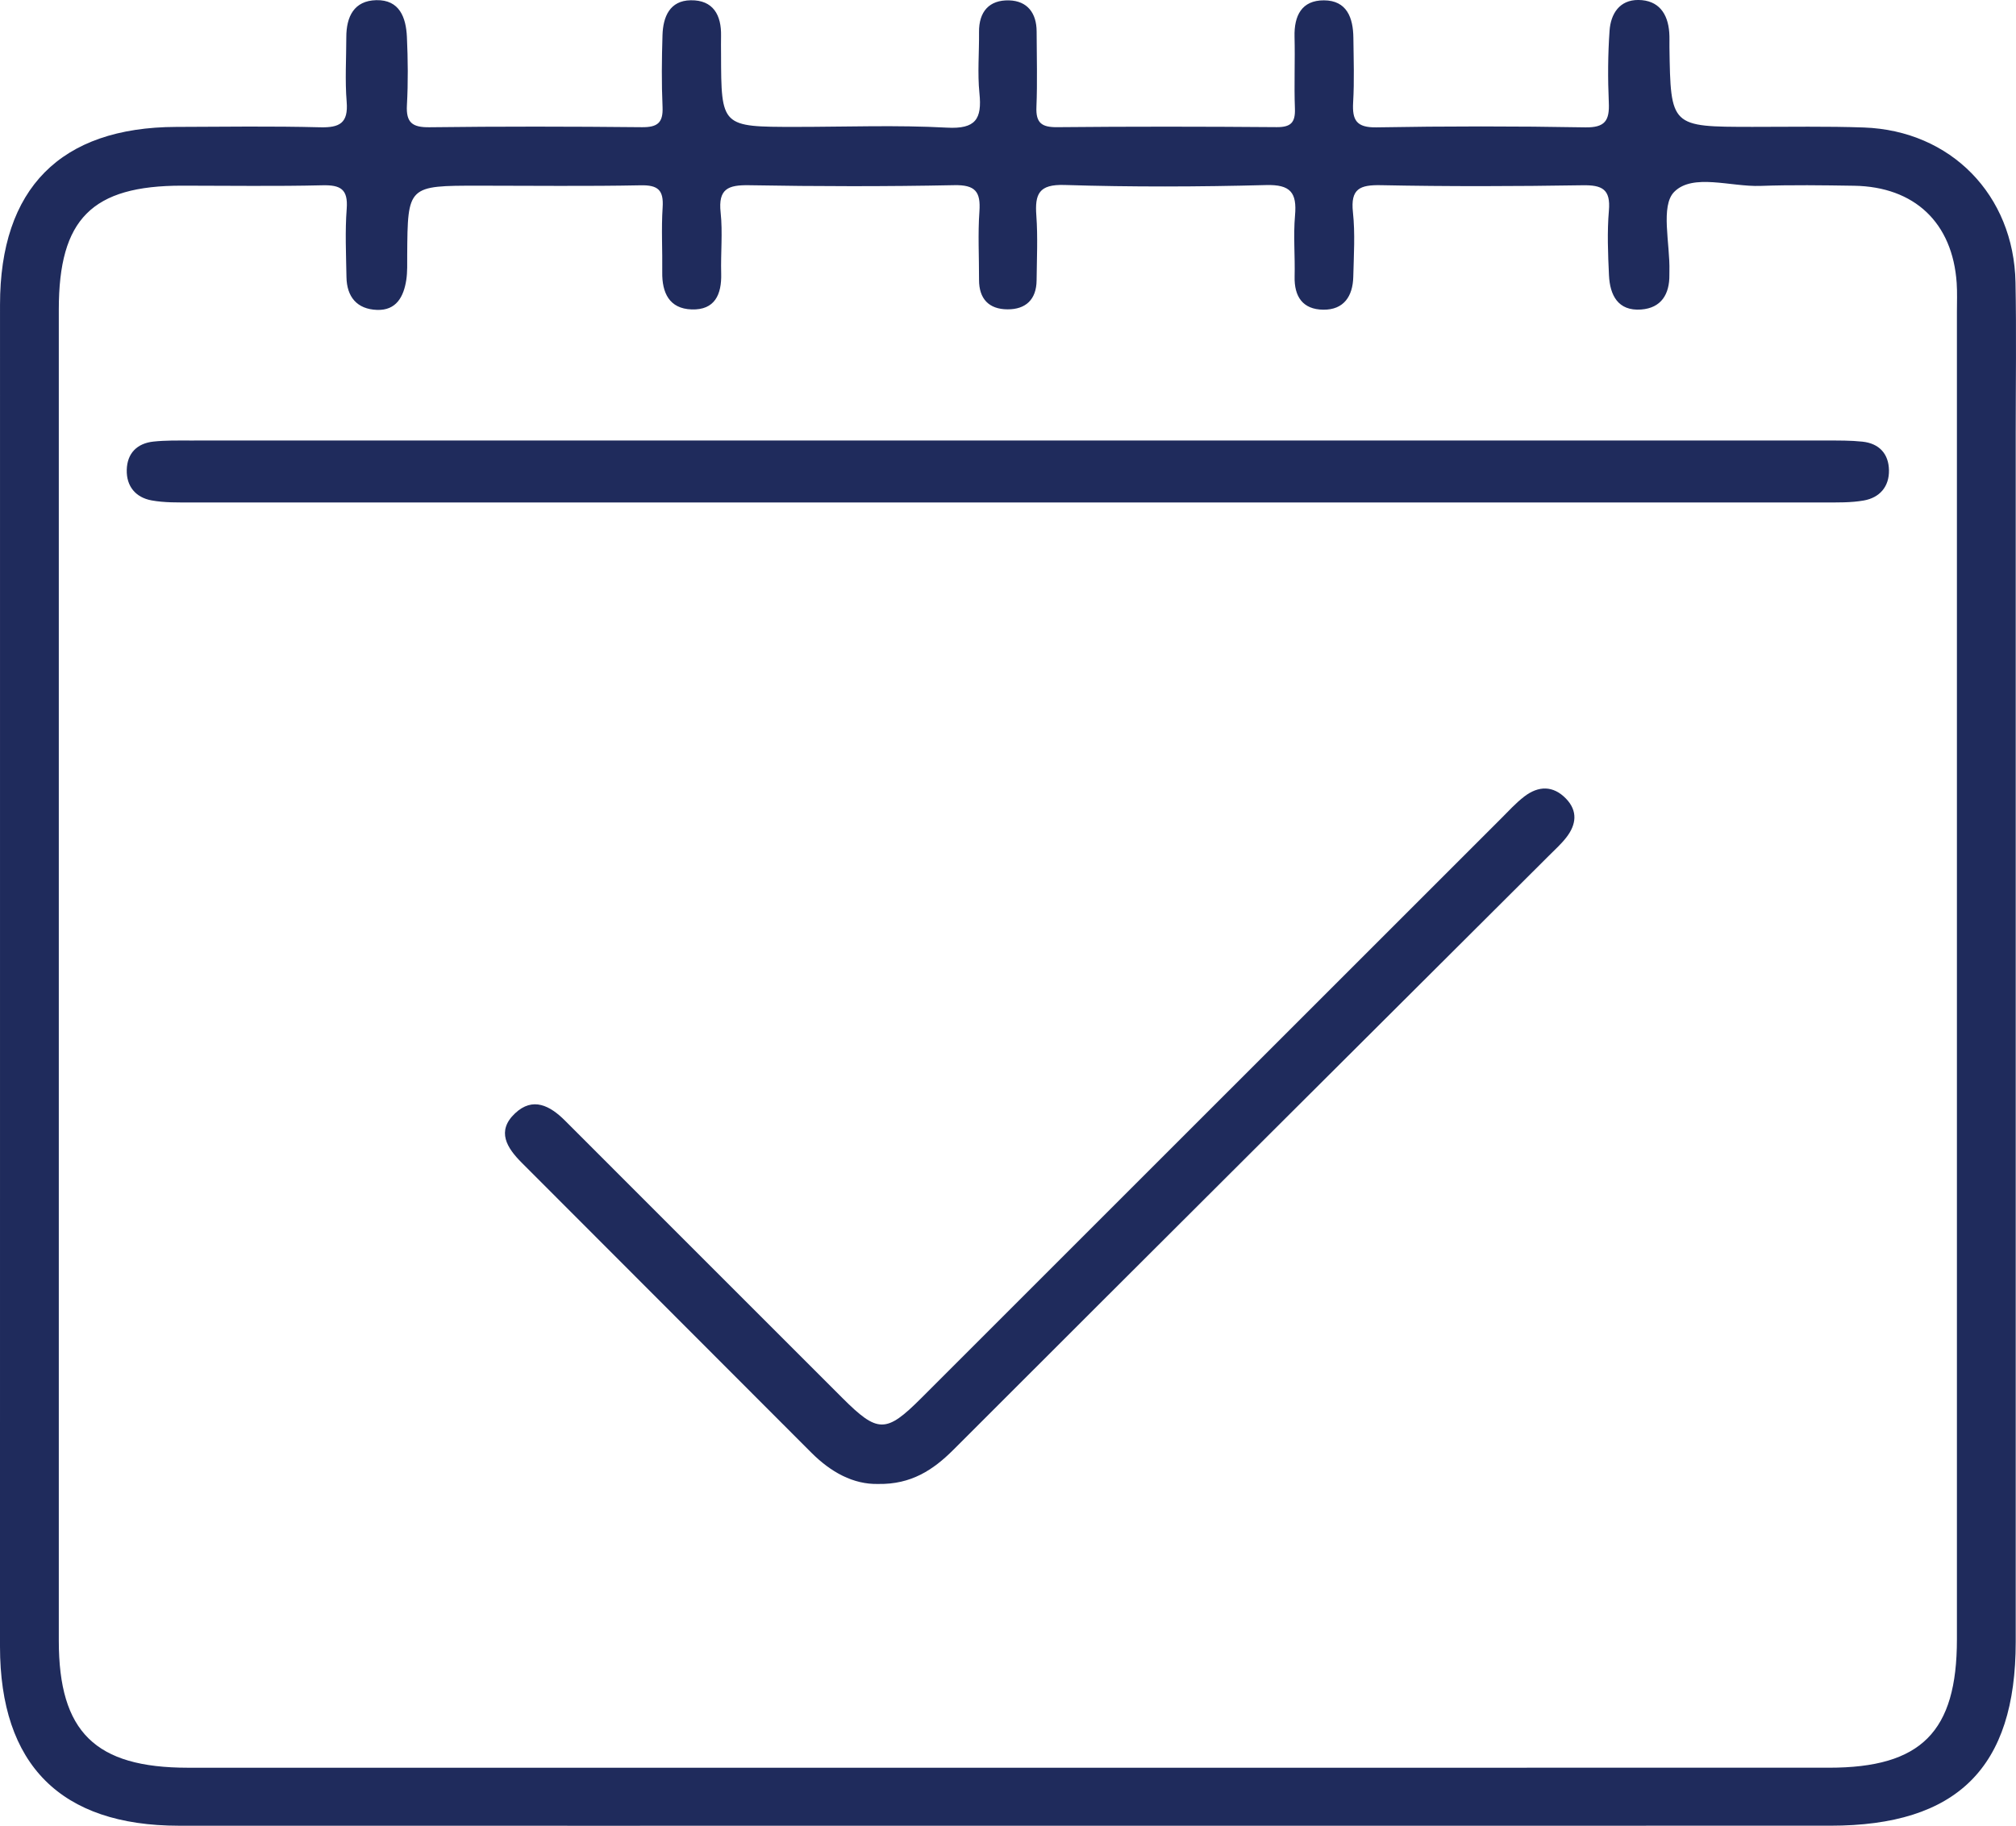 <?xml version="1.0" encoding="utf-8"?>
<!-- Generator: Adobe Illustrator 16.0.0, SVG Export Plug-In . SVG Version: 6.00 Build 0)  -->
<!DOCTYPE svg PUBLIC "-//W3C//DTD SVG 1.1//EN" "http://www.w3.org/Graphics/SVG/1.1/DTD/svg11.dtd">
<svg version="1.1" id="Calque_1" xmlns="http://www.w3.org/2000/svg" xmlns:xlink="http://www.w3.org/1999/xlink" x="0px" y="0px"
	 width="112.388px" height="101.811px" viewBox="0 0 112.388 101.811" enable-background="new 0 0 112.388 101.811"
	 xml:space="preserve">
<g>
	<path fill-rule="evenodd" clip-rule="evenodd" fill="#1F2B5C" d="M-128.578-182.873c-36.654-0.019-66.257-29.65-66.255-66.319
		c0.001-36.758,29.663-66.346,66.471-66.306c36.632,0.04,66.186,29.711,66.155,66.418
		C-62.238-212.438-91.896-182.854-128.578-182.873z M-130.413-306.982c-1.004-0.197-1.988-0.106-2.958,0.199
		c-0.122-0.089-0.237-0.082-0.346,0.022c-8.307,0.351-15.875,3.14-23.13,6.982c-0.383,0.203-0.872,0.343-0.466,0.823
		c0.309,0.365,0.66,0.01,1.042-0.187c2.97-1.521,5.948-2.943,9.401-3.194c0.985-0.072,2.14,0.611,2.744,0.078
		c1.537-1.356,1.604-0.177,1.75,1.019c0.903-1.061,1.889-2.585,2.754-2.154c1.137,0.566,1.194-0.246,1.794-0.447
		c1.569-0.525,2.455-2.592,4.486-1.979c1.413,1.072,2.487,3.357,4.776,1.274c0.25-0.228,0.8-0.19,1.207-0.169
		c2.561,0.129,5.443-1.297,7.471,1.539c0.138,0.192,0.676,0.06,0.997,0.167c1.044,0.35,2.414,0.662,0.474,1.799
		c-0.498,0.292-0.275,0.666-0.25,1.071c0.234,3.637-0.299,4.707-3.591,5.638c-3.849,1.088-7.616,2.143-10.305,5.425
		c-0.502,0.613-1.326,0.774-2.239,0.208c-2.451-1.519-2.62-5.131-0.235-6.879c0.776-0.568,1.207-3.186,0.531-3.338
		c-0.927-0.209-1.534-0.508-2.297-1.223c-0.941-0.882-2.217,0.542-3.299,1.027c-0.906,0.406-0.133,1.019,0.123,1.525
		c1.318,2.604,0.835,3.854-1.888,5.161c-1.846,0.885-3.518,1.91-3.142,4.439c0.145,0.977-0.346,2.588,0.111,2.881
		c1.772,1.135,0.652,2.259,0.284,3.363c-0.126,0.379-0.022,0.627,0.008,0.949c0.208,2.195-1.188,3.419-3.217,2.637
		c-1.249-0.481-2.408-1.683-2.84,0.72c-0.024,0.137-0.315,0.254-0.503,0.328c-1.47,0.586-2.941,1.167-4.419,1.73
		c-0.372,0.142-0.794,0.476-1.168,0.15c-1.583-1.378-2.44-0.273-3.249,0.929c-0.315,0.469-0.585,1.058-1.199,1.026
		c-1.931-0.102-2.944,1.242-4.095,2.423c-2.008,2.063-3.786,4.315-6.409,5.788c-1.865,1.047-2.199,4.316-1.181,6.453
		c0.235,0.492,0.333,1.098,0.059,1.613c-0.219,0.414-0.772,0.536-1.092,0.31c-1.224-0.864-3.447-1-2.646-3.45
		c0.123-0.377,0.037-0.826,0.029-1.241c-0.024-1.311-0.621-1.742-1.624-0.806c-0.593,0.554-0.997,0.686-1.541,0.125
		c-0.993-1.023-1.649-0.609-2.245,0.439c-0.375,0.659-0.921,1.229-1.242,1.91c-0.943,2-1.658,4.068-1.283,6.341
		c0.068,0.411,0.181,0.88,0.695,0.897c0.387,0.013,0.572-0.308,0.608-0.698c0.142-1.552,1.255-1.776,2.504-1.855
		c0.396-0.025,0.998-0.055,1.144-0.299c1.595-2.666,3.264-1.37,5-0.204c0.661,0.443,1.468,1.522,2.052,1.098
		c1.792-1.3,1.88-0.125,2.033,1.138c0.078,0.645,0.624,0.625,1.022,0.848c1.762,0.986,3.766,1.045,5.667,1.491
		c1.578,0.371,2.854,1.306,2.736,2.873c-0.119,1.591,0.114,3.116,0.114,4.669c0,0.68,0.064,1.111,0.799,1.109
		c1.849-0.007,1.403,0.76,0.813,1.906c-0.715,1.39,0.114,2.691,1.61,2.863c2.496,0.287,4.39,1.47,6.022,3.429
		c1.719,2.063,3.346,4.534,6.375,4.803c2.625,0.233,4.948,1.127,7.2,2.392c1.514,0.851,2.487,2.678,1.885,4.269
		c-0.481,1.274-1.091,2.645-2.045,3.55c-0.85,0.807-0.782,1.363-0.563,2.3c0.85,3.649-0.136,6.03-3.173,7.88
		c-0.55,0.335-1.269,0.649-0.771,1.379c1.861,2.729-0.655,5.225-0.506,7.937c0.069,1.257,0.097,2.175,0.863,3.048
		c0.81,0.923,1.668,1.824,2.613,2.604c0.517,0.426,0.99,1.293,2.008,0.189c0.725-0.786,2.091,0.227,1.747,1.019
		c-0.722,1.651,0.49,1.21,1.083,1.268c17.988,1.748,33.567-3.587,46.73-15.968c0.391-0.368,0.94-0.668,0.986-1.284
		c0.134-1.815,1.458-2.893,2.508-4.146c0.345-0.411,1.126-0.643,0.719-1.421c-0.558-0.058-0.856,0.277-1.148,0.548
		c-2.388,2.22-4.38,4.796-6.938,6.904c-3.12,2.571-6.408,4.494-10.336,5.345c-0.333,0.072-0.674,0.092-0.973-0.172
		c-0.439-0.388-0.167-0.777,0.016-1.115c0.264-0.482,0.67-0.888,0.915-1.378c1.63-3.27,3.071-6.605,3.104-10.35
		c0.01-1.095,0.479-1.952,1.059-2.835c0.887-1.35,1.977-2.522,2.395-4.233c0.67-2.742,0.129-5.171-1.033-7.599
		c-0.331-0.692-0.323-1.636-1.567-0.965c-0.543,0.292-1.271,0.017-1.536-0.682c-0.238-0.627-0.125-1.241,0.463-1.665
		c0.609-0.44,1.279-0.609,1.891-0.06c0.342,0.308,0.564,0.749,0.867,1.166c1.359-2.455,1.219-2.823-1.189-3.095
		c-0.564-0.064-0.991-0.246-1.095-0.75c-0.263-1.261-1.23-1.113-1.927-0.805c-2.95,1.307-6.198,0.354-9.178,1.323
		c-0.429,0.139-0.768-0.174-1.141-0.364c-3.316-1.682-5.698-4.36-7.643-7.41c-0.747-1.17-1.6-2.73-0.857-4.095
		c1.043-1.917,1.458-3.679,0.39-5.663c-0.3-0.557,0.019-1.087,0.272-1.569c1.06-2.016,1.67-4.667,3.328-5.875
		c2.467-1.796,3.729-4.343,5.624-6.461c0.483-0.541,1.349-0.762,1.435-1.803c-1.277,0.26-1.684-0.545-2.309-1.473
		c-0.869-1.292-0.098-2.416-0.153-3.598c-0.143-3.064,0.088-3.213,3.153-2.918c0.473,0.046,1.165,0.458,1.441-0.268
		c0.271-0.711-0.195-1.314-0.82-1.451c-1.111-0.243-1.71-0.762-1.646-1.931c-1.226,0.042-0.096-2.788-2.274-1.774
		c-1.375,0.64-1.746-0.013-1.787-1.599c-0.032-1.225-0.085-2.006,1.129-2.375c0.878-0.266,0.896-0.998,1.017-1.637
		c0.348-1.822,1.175-1.751,2.412-0.75c1.287,1.041,1.929,2.576,3.035,3.783c1.354,1.477,2.168,0.485,2.736-0.287
		c0.5-0.678,0.231-1.818-0.765-2.271c-1.132-0.516-1.29-1.749-2.053-2.517c-1.231-1.238,0.185-1.89,0.563-2.797
		c0.234-0.562,0.293-1.207,0.37-1.822c0.364-2.92,1.81-3.815,4.525-2.935c1.477,0.479,3,0.96,4.806,0.857
		c-5.345-5.071-11.641-7.535-18.315-9.232c-0.145-0.063-0.291-0.125-0.436-0.187c-0.415-0.074-0.829-0.148-1.243-0.223
		c-0.224-0.271-0.507-0.339-0.837-0.24c-0.402-0.064-0.805-0.127-1.207-0.191c-0.245-0.255-0.537-0.307-0.865-0.2
		c-0.433-0.06-0.866-0.119-1.299-0.178c-0.645-0.335-1.328-0.392-2.034-0.288c-0.674-0.057-1.348-0.113-2.022-0.17
		c-0.969-0.296-1.951-0.398-2.954-0.197C-127.884-307.184-129.148-307.184-130.413-306.982z M-143.127-193.123
		c-0.524-0.578-0.706-0.906-0.984-1.067c-7.576-4.382-12.875-10.952-17.496-18.173c-0.496-0.774-1.048-1.469-1.916-1.825
		c-2.922-1.197-5.024-3.327-6.803-5.858c-0.752-1.071-1.502-2.187-2.449-3.071c-2.823-2.635-3.913-5.746-2.797-9.476
		c0.538-1.798-0.297-3.386-0.48-5.072c-0.031-0.287-0.142-0.565-0.494-0.5c-2.29,0.424-3.45-1.63-4.142-2.829
		c-1.077-1.866-1.877-3.855-3.465-5.42c-0.537-0.528-0.601-1.718-1.747-1.234c-0.963,0.407-0.471,1.329-0.42,1.997
		c1.424,18.844,9.98,33.649,25.412,44.471C-155.623-197.473-149.776-194.905-143.127-193.123z M-179.716-253.313
		c-0.636,1.787-2.291,3.5,0.629,4.767c0.709,0.308,1.012,1.248,0.922,2.172c-0.087,0.893-0.1,1.798-0.068,2.696
		c0.024,0.695-0.323,1.905,0.724,1.793c0.927-0.098,2.123,1.041,2.943-0.665c0.975-2.03,4.366-2.652,5.742-1.336
		c0.491,0.468,5.307,1.818,5.533,1.455c0.889-1.427,0.002-2.842-0.22-4.263c-0.042-0.269-0.162-0.553-0.113-0.804
		c0.318-1.633-0.868-1.866-1.961-1.993c-1.634-0.189-3.286-0.235-4.931-0.3c-1.229-0.049-2.464-0.661-3.613,0.616
		c-0.631,0.702-1.572-0.086-2.165-0.648C-177.445-250.915-178.522-252.086-179.716-253.313z M-79.803-264.661
		c1.418-2.156-1.297-1.655-1.864-2.604c-0.577-0.966-1.407-0.766-1.888-0.245c-1.287,1.393-2.114,0.534-3.251-0.236
		c-1.452-0.983-2.147-2.783-3.724-3.465c-1.269,1.816-0.7,4.494-3.522,5.467c0.563,0.092,0.765,0.155,0.967,0.154
		c2.097-0.005,4.079,2.578,6.292,0.285c0.097-0.1,0.417-0.049,0.605,0.015C-84.117-264.584-82.022-264.086-79.803-264.661z
		 M-96.334-273.031c0.17,1.791,0.067,2.283-0.604,2.362c-1.589,0.189-1.153-1.185-1.448-1.977c-0.187-0.501-0.137-1.151-0.656-1.444
		c-0.742-0.418-4.144,1.775-3.92,2.613c0.282,1.054-0.271,1.715-0.931,2.744c2.953-0.733,5.644-0.536,8.289-0.903
		c0.288-0.04,0.558,0.057,0.471-0.323c-0.341-1.487,0.91-1.054,1.846-1.221C-94.275-272.155-95.286-272.542-96.334-273.031z
		 M-151.525-291.696c-1.444-0.943-2.529-1.083-3.839-0.336c-1.235,0.704-2.734,0.972-3.759,2.047c-0.886,0.93-0.022,1.8,0.274,2.648
		c0.31,0.883,0.937,0.442,1.528,0.275C-154.713-287.8-153.691-290.326-151.525-291.696z M-73.549-231.805
		c-2.848,2.901-4.654,6.375-5.745,10.246c-0.125,0.445-0.206,0.757,0.387,0.917c0.444,0.122,0.729,0.194,1-0.307
		C-76.052-224.394-74.394-227.916-73.549-231.805z M-81.196-274.51c-0.686-1.353-1.793-1.516-3.065-1.399
		c-0.353,0.032-0.769-0.822-1.099,0.002c-0.14,0.349-0.135,0.832-0.013,1.192c0.176,0.518,0.637,0.649,1.184,0.502
		C-83.232-274.47-82.321-275.193-81.196-274.51z M-97.933-286.796c0.144,0.5-0.265,1.421,0.685,1.137
		c0.596-0.178,1.742,0.173,1.742-0.903c0-0.809-0.425-1.758-1.364-1.847C-98.035-288.519-97.475-287.263-97.933-286.796z"/>
	<path fill-rule="evenodd" clip-rule="evenodd" fill="#1F2B5C" d="M-130.413-306.982c-0.958,0.489-1.964,0.243-2.958,0.199
		C-132.4-307.089-131.417-307.18-130.413-306.982z"/>
	<path fill-rule="evenodd" clip-rule="evenodd" fill="#1F2B5C" d="M-123.667-306.785c-0.992,0.047-1.998,0.293-2.954-0.197
		C-125.618-307.183-124.636-307.081-123.667-306.785z"/>
	<path fill-rule="evenodd" clip-rule="evenodd" fill="#1F2B5C" d="M-119.611-306.328c-0.692,0.001-1.416,0.233-2.034-0.288
		C-120.939-306.72-120.256-306.663-119.611-306.328z"/>
	<path fill-rule="evenodd" clip-rule="evenodd" fill="#1F2B5C" d="M-117.447-305.949c-0.321,0.073-0.627,0.083-0.865-0.2
		C-117.983-306.256-117.692-306.205-117.447-305.949z"/>
	<path fill-rule="evenodd" clip-rule="evenodd" fill="#1F2B5C" d="M-115.403-305.518c-0.319,0.06-0.62,0.054-0.837-0.24
		C-115.91-305.857-115.627-305.789-115.403-305.518z"/>
	<path fill-rule="evenodd" clip-rule="evenodd" fill="#1F2B5C" d="M-113.725-305.108c-0.145-0.063-0.291-0.125-0.436-0.187
		C-114.015-305.233-113.87-305.171-113.725-305.108z"/>
	<path fill-rule="evenodd" clip-rule="evenodd" fill="#1F2B5C" d="M-115.35-292.524c0.031,0.539-0.195,0.783-0.506,0.957
		c-1.467,0.822-2.947,1.359-4.62,0.501c-1.044-0.536-1.329-1.624-1.258-2.458c0.058-0.681,1.204-0.751,1.941-0.52
		c0.709,0.223,1.346-0.017,2.018-0.072C-116.494-294.221-115.778-293.481-115.35-292.524z"/>
	<path fill-rule="evenodd" clip-rule="evenodd" fill="#1F2B5C" d="M-109.083-302.307c1.663-0.273,1.86,1.168,2.627,1.841
		c0.395,0.346-0.071,0.619-0.409,0.9c-0.918,0.768-1.741,0.515-2.588-0.06c-0.113-0.077-0.215-0.169-0.315-0.262
		c-0.651-0.606-2.292-0.583-1.915-1.706C-111.361-302.552-109.814-301.986-109.083-302.307z"/>
</g>
<g>
	<path fill-rule="evenodd" clip-rule="evenodd" fill="#1F2B5C" d="M63.341-191.327c-12.986,0-25.972,0-38.958,0
		c-0.384,0-0.767-0.004-1.151,0c-0.965,0.01-1.588-0.44-1.671-1.412c-0.093-1.082,0.566-1.568,1.562-1.723
		c0.795-0.125,1.954,0.365,2.31-0.25c0.41-0.708,0.19-1.797,0.19-2.721c0.006-18.082,0.005-36.164,0.005-54.246
		c0-2.489,0.323-2.808,2.845-2.809c3.342-0.001,6.686-0.053,10.027,0.027c1.222,0.029,1.678-0.209,1.636-1.565
		c-0.11-3.558-0.046-7.122-0.033-10.684c0.006-1.696,0.555-2.189,2.25-2.26c1.292-0.054,3.006,0.585,3.754-0.277
		c0.633-0.729,0.218-2.396,0.202-3.647c-0.058-4.724-0.017-4.29,4.271-4.302c1.295-0.003,3.008,0.578,3.766-0.261
		c0.637-0.705,0.221-2.386,0.217-3.635c-0.004-1.21,0.25-2.328,1.684-2.293c1.32,0.032,1.535,1.117,1.58,2.256
		c0.051,1.289-0.602,3.002,0.283,3.745c0.748,0.627,2.402,0.202,3.654,0.198c4.368-0.013,4.33-0.414,4.27,4.275
		c-0.01,0.712-0.002,1.424-0.002,2.137c0.001,1.659,1.113,2.404,2.639,1.812c0.536-0.208,0.357-0.611,0.362-0.948
		c0.021-1.589,0.004-3.178,0.011-4.767c0.008-2.092,0.412-2.503,2.457-2.504c9.096-0.002,18.191-0.002,27.287,0
		c2.121,0,2.435,0.319,2.436,2.49c0.001,26.082,0.014,52.164-0.033,78.246c-0.002,1.484,0.191,2.219,1.887,1.991
		c1.078-0.146,2.208,0.135,2.204,1.558c-0.005,1.529-1.147,1.579-2.322,1.578C89.752-191.332,76.546-191.327,63.341-191.327z
		 M98.095-234.242c0-12.772-0.02-25.543,0.029-38.315c0.005-1.301-0.345-1.641-1.639-1.63c-7.509,0.063-15.02,0.068-22.527-0.004
		c-1.36-0.013-1.721,0.318-1.713,1.692c0.061,10.962,0.033,21.925,0.033,32.888c0,3.966,0,3.948,3.954,3.837
		c0.688-0.019,1.13-0.096,1.229-0.899c0.104-0.839,0.734-1.199,1.514-1.202c0.728-0.004,1.393,0.422,1.444,1.101
		c0.083,1.066,0.679,1.046,1.423,0.985c0.742-0.061,1.561,0.313,1.859-0.941c0.282-1.185,1.606-1.511,2.447-0.797
		c0.666,0.566,0.604,1.351,0.604,2.123c-0.004,13.101,0.012,26.201-0.027,39.302c-0.004,1.204,0.185,1.717,1.563,1.654
		c2.734-0.125,5.482-0.111,8.219-0.005c1.316,0.051,1.621-0.361,1.616-1.638C98.075-208.808,98.095-221.525,98.095-234.242z
		 M54.57-222.878c0-8.985-0.026-17.97,0.03-26.954c0.008-1.227-0.287-1.538-1.523-1.528c-7.559,0.064-15.12,0.073-22.68-0.004
		c-1.423-0.014-1.678,0.432-1.673,1.748c0.05,12.929,0.03,25.858,0.03,38.788c0,4.985,0.024,9.971-0.02,14.956
		c-0.009,1.014,0.187,1.483,1.331,1.412c1.583-0.099,3.179-0.084,4.764-0.004c1.054,0.054,1.298-0.363,1.259-1.332
		c-0.069-1.696,0.015-3.397-0.031-5.094c-0.034-1.262,0.562-1.815,1.768-1.816c2.575-0.002,5.149-0.002,7.724,0
		c1.307,0.001,1.861,0.664,1.827,1.959c-0.044,1.643,0.065,3.292-0.036,4.929c-0.07,1.143,0.367,1.405,1.408,1.352
		c1.475-0.076,2.964-0.105,4.434,0.008c1.203,0.092,1.418-0.359,1.412-1.466C54.551-204.909,54.57-213.894,54.57-222.878z
		 M83.513-213.531c0-5.917-0.029-11.835,0.025-17.752c0.012-1.129-0.261-1.471-1.434-1.462c-7.615,0.055-15.231,0.052-22.848,0.003
		c-1.113-0.007-1.482,0.223-1.478,1.417c0.047,11.835,0.042,23.67,0.005,35.505c-0.004,1.064,0.266,1.367,1.349,1.36
		c7.671-0.048,15.342-0.056,23.013,0.006c1.223,0.01,1.4-0.404,1.392-1.488C83.485-201.805,83.513-207.668,83.513-213.531z
		 M69.042-250.698c0-4.604-0.025-9.208,0.02-13.812c0.009-0.944-0.141-1.325-1.227-1.317c-7.783,0.052-15.566,0.044-23.35,0.006
		c-0.955-0.004-1.184,0.298-1.168,1.204c0.051,2.959,0.063,5.92-0.005,8.878c-0.022,0.995,0.211,1.299,1.251,1.279
		c3.672-0.071,7.345-0.021,11.018-0.033c0.805-0.002,1.754,0.053,1.912,0.898c0.271,1.46,1.24,1.229,2.196,1.225
		c0.768-0.003,1.535,0.017,2.302-0.004c1.07-0.03,1.91,0.331,1.916,1.504c0.004,1.242-0.86,1.647-1.998,1.629
		c-1.041-0.016-2.082-0.018-3.123,0.005c-0.342,0.008-0.914-0.191-0.938,0.348c-0.063,1.476-0.327,3.056,0.103,4.398
		c0.271,0.842,1.771,0.204,2.708,0.333c0.377,0.052,0.767,0.01,1.15,0.009c1.086-0.004,2.079,0.279,2.093,1.545
		c0.015,1.342-0.945,1.625-2.145,1.628c-4.138,0.009-4.108,0.034-3.974,4.104c0.029,0.865,0.27,1.113,1.126,1.099
		c2.959-0.049,5.921-0.066,8.878,0.007c1.031,0.025,1.287-0.285,1.275-1.286C69.013-241.599,69.042-246.149,69.042-250.698z
		 M56.166-268.958c0.983,0,1.968,0,2.95,0c3.91,0,3.91,0,3.787-3.938c-0.004-0.109-0.01-0.219,0-0.328
		c0.062-0.702-0.248-0.949-0.955-0.944c-3.824,0.024-7.648,0.022-11.474,0.001c-0.661-0.003-1.11,0.157-0.989,0.896
		c0.234,1.427-0.578,2.978,0.479,4.281c0.133,0.163,0.629,0.031,0.957,0.032C52.669-268.958,54.417-268.958,56.166-268.958z
		 M39.093-197.083c0,0.329-0.084,0.687,0.018,0.979c0.185,0.53-0.546,1.549,0.521,1.542c0.871-0.006,0.333-0.948,0.455-1.459
		c0.074-0.312-0.009-0.657,0.024-0.982c0.088-0.852,0.521-1.454,1.403-1.554c0.998-0.113,1.55,0.5,1.731,1.386
		c0.129,0.634,0.067,1.307,0.094,1.962c0.013,0.319-0.032,0.708,0.454,0.686c0.423-0.019,0.502-0.338,0.499-0.699
		c-0.006-0.603-0.001-1.205-0.001-1.808c0.001-2.552,0.001-2.552-2.589-2.552C39.093-199.582,39.093-199.582,39.093-197.083z"/>
	<path fill-rule="evenodd" clip-rule="evenodd" fill="#1F2B5C" d="M86.758-266.368c-0.01,0.594,0.065,1.194-0.261,1.748
		c-0.404,0.687-0.977,1.039-1.75,0.771c-1.443-0.5-1.172-1.769-1.201-2.883c-0.027-0.995,0.215-1.888,1.307-2.16
		c0.772-0.192,1.34,0.199,1.701,0.924C86.813-267.445,86.733-266.906,86.758-266.368z"/>
	<path fill-rule="evenodd" clip-rule="evenodd" fill="#1F2B5C" d="M92.964-266.334c0.059,0.717,0.044,1.462-0.442,2.015
		c-0.626,0.711-1.429,0.757-2.172,0.162c-0.88-0.704-0.858-3.676,0.021-4.389c0.764-0.621,1.551-0.524,2.166,0.191
		C93.015-267.797,93.026-267.052,92.964-266.334z"/>
	<path fill-rule="evenodd" clip-rule="evenodd" fill="#1F2B5C" d="M80.52-255.91c0.034,0.827,0.091,1.68-0.737,2.198
		c-0.676,0.423-1.357,0.392-1.935-0.201c-0.728-0.748-0.72-3.472,0.013-4.191c0.587-0.576,1.315-0.613,1.951-0.193
		C80.661-257.736,80.553-256.788,80.52-255.91z"/>
	<path fill-rule="evenodd" clip-rule="evenodd" fill="#1F2B5C" d="M86.747-256.023c0.049,0.71,0.082,1.451-0.414,2.012
		c-0.621,0.705-1.398,0.803-2.154,0.196c-0.899-0.724-0.933-3.635-0.04-4.352c0.734-0.59,1.55-0.546,2.181,0.136
		C86.815-257.492,86.813-256.739,86.747-256.023z"/>
	<path fill-rule="evenodd" clip-rule="evenodd" fill="#1F2B5C" d="M92.973-204.286c0.019,0.877,0.06,1.813-0.788,2.337
		c-0.63,0.389-1.365,0.356-1.939-0.224c-0.639-0.643-0.715-3.268-0.121-4.039c0.496-0.644,1.176-0.766,1.895-0.493
		C92.693-206.447,92.972-205.655,92.973-204.286z"/>
	<path fill-rule="evenodd" clip-rule="evenodd" fill="#1F2B5C" d="M92.962-245.705c0.07,0.718,0.053,1.465-0.396,2.032
		c-0.409,0.517-1.002,0.778-1.73,0.469c-1.254-0.531-1.046-1.623-1.078-2.634c-0.031-0.964,0.066-1.878,1.115-2.302
		c0.706-0.285,1.318-0.004,1.725,0.555C92.987-247.047,93.038-246.371,92.962-245.705z"/>
	<path fill-rule="evenodd" clip-rule="evenodd" fill="#1F2B5C" d="M89.758-225.099c-0.003-0.542-0.022-1.074,0.255-1.584
		c0.358-0.66,0.891-0.971,1.602-0.808c1.314,0.301,1.375,1.36,1.356,2.43c-0.02,1.078,0.128,2.272-1.315,2.608
		C90.369-222.154,89.738-223.055,89.758-225.099z"/>
	<path fill-rule="evenodd" clip-rule="evenodd" fill="#1F2B5C" d="M89.765-235.298c-0.049-0.769-0.082-1.576,0.527-2.135
		c0.689-0.631,1.496-0.617,2.181,0.033c0.724,0.688,0.722,3.429,0.009,4.159c-0.676,0.691-1.466,0.711-2.168,0.072
		C89.7-233.727,89.714-234.526,89.765-235.298z"/>
	<path fill-rule="evenodd" clip-rule="evenodd" fill="#1F2B5C" d="M80.523-266.278c0.026,0.82,0.079,1.66-0.704,2.209
		c-0.74,0.521-1.453,0.369-2.041-0.248c-0.619-0.65-0.628-3.395-0.009-4.053c0.579-0.616,1.274-0.8,2.038-0.268
		C80.67-268.037,80.517-267.133,80.523-266.278z"/>
	<path fill-rule="evenodd" clip-rule="evenodd" fill="#1F2B5C" d="M92.974-255.919c0.025,0.948-0.014,1.917-1.024,2.354
		c-0.692,0.3-1.495,0.172-1.837-0.564c-0.594-1.276-0.643-2.658,0.086-3.887c0.394-0.667,1.236-0.705,1.904-0.343
		C93.075-257.833,92.968-256.837,92.974-255.919z"/>
	<path fill-rule="evenodd" clip-rule="evenodd" fill="#1F2B5C" d="M80.542-245.64c-0.02,0.434,0.031,0.885-0.074,1.296
		c-0.214,0.82-0.815,1.385-1.648,1.252c-1.523-0.242-1.465-1.5-1.463-2.661c0.002-1.059,0.004-2.167,1.331-2.442
		c0.95-0.197,1.546,0.376,1.78,1.261C80.576-246.525,80.522-246.073,80.542-245.64z"/>
	<path fill-rule="evenodd" clip-rule="evenodd" fill="#1F2B5C" d="M86.747-245.638c0.065,0.718,0.061,1.458-0.434,2.013
		c-0.631,0.708-1.43,0.747-2.17,0.16c-0.889-0.706-0.863-3.65,0.021-4.38c0.764-0.628,1.538-0.521,2.162,0.188
		C86.821-247.095,86.802-246.352,86.747-245.638z"/>
	<path fill-rule="evenodd" clip-rule="evenodd" fill="#1F2B5C" d="M89.767-214.581c-0.064-0.716-0.064-1.453,0.4-2.026
		c0.43-0.532,1.032-0.75,1.738-0.447c1.236,0.529,1.043,1.624,1.067,2.635c0.022,0.962-0.081,1.89-1.136,2.289
		c-0.685,0.259-1.301,0.015-1.72-0.568C89.718-213.256,89.714-213.922,89.767-214.581z"/>
	<path fill-rule="evenodd" clip-rule="evenodd" fill="#1F2B5C" d="M46.323-241.559c-0.021-0.937-0.1-1.924,0.978-2.372
		c0.649-0.27,1.303-0.161,1.788,0.411c0.555,0.654,0.577,3.235,0.043,3.95c-0.453,0.606-1.081,0.719-1.759,0.508
		C46.577-239.309,46.319-239.967,46.323-241.559z"/>
	<path fill-rule="evenodd" clip-rule="evenodd" fill="#1F2B5C" d="M37.087-240.978c-0.014,0.095-0.016,0.598-0.167,1.05
		c-0.208,0.622-0.698,0.982-1.379,0.953c-1.633-0.071-1.685-1.26-1.688-2.456c-0.003-1.225-0.059-2.645,1.657-2.618
		C37.235-244.021,37.086-242.582,37.087-240.978z"/>
	<path fill-rule="evenodd" clip-rule="evenodd" fill="#1F2B5C" d="M43.307-231.167c0.007,0.818,0.051,1.67-0.675,2.242
		c-0.701,0.552-1.437,0.439-2.052-0.154c-0.704-0.677-0.706-3.476-0.004-4.166c0.613-0.603,1.331-0.731,2.05-0.159
		C43.355-232.822,43.313-231.984,43.307-231.167z"/>
	<path fill-rule="evenodd" clip-rule="evenodd" fill="#1F2B5C" d="M37.083-220.716c0.054,0.908,0.038,1.881-0.985,2.341
		c-0.627,0.282-1.295,0.172-1.79-0.407c-0.579-0.678-0.669-3.164-0.116-3.937c0.467-0.652,1.125-0.857,1.867-0.556
		C37.231-222.797,37.098-221.748,37.083-220.716z"/>
	<path fill-rule="evenodd" clip-rule="evenodd" fill="#1F2B5C" d="M37.083-210.502c0.024,1.072,0.043,2.001-1.029,2.479
		c-0.721,0.322-1.298,0.07-1.761-0.437c-0.673-0.737-0.608-3.288,0.042-4.053c0.493-0.58,1.123-0.712,1.77-0.411
		C37.213-212.406,37.124-211.365,37.083-210.502z"/>
	<path fill-rule="evenodd" clip-rule="evenodd" fill="#1F2B5C" d="M40.109-241.364c-0.063-0.814-0.096-1.572,0.392-2.137
		c0.622-0.722,1.435-0.777,2.188-0.193c0.934,0.726,0.903,3.664-0.04,4.381c-0.776,0.59-1.567,0.481-2.17-0.262
		C40.05-240.103,40.011-240.787,40.109-241.364z"/>
	<path fill-rule="evenodd" clip-rule="evenodd" fill="#1F2B5C" d="M40.094-220.84c-0.005-0.922-0.087-1.91,0.946-2.38
		c0.698-0.318,1.517-0.236,1.871,0.461c0.639,1.257,0.658,2.632-0.023,3.896c-0.346,0.643-1.077,0.766-1.725,0.501
		C40.042-218.819,40.061-219.844,40.094-220.84z"/>
	<path fill-rule="evenodd" clip-rule="evenodd" fill="#1F2B5C" d="M46.322-221.044c-0.05-0.713-0.06-1.585,0.736-2.088
		c0.646-0.408,1.371-0.357,1.948,0.226c0.719,0.728,0.701,3.464-0.023,4.192c-0.586,0.587-1.258,0.604-1.934,0.174
		C46.432-218.931,46.316-219.361,46.322-221.044z"/>
	<path fill-rule="evenodd" clip-rule="evenodd" fill="#1F2B5C" d="M46.297-210.557c0.032-0.433-0.012-0.887,0.111-1.291
		c0.245-0.799,0.796-1.343,1.687-1.176c1.446,0.271,1.395,1.444,1.396,2.547c0.002,1.106,0.035,2.287-1.398,2.549
		c-0.856,0.157-1.457-0.363-1.685-1.176C46.28-209.563,46.327-210.07,46.297-210.557z"/>
	<path fill-rule="evenodd" clip-rule="evenodd" fill="#1F2B5C" d="M46.3-231.278c0.029-0.361-0.016-0.873,0.13-1.324
		c0.259-0.801,0.872-1.32,1.731-1.113c1.505,0.362,1.311,1.645,1.331,2.774c0.021,1.097-0.136,2.159-1.455,2.343
		c-0.842,0.118-1.437-0.438-1.651-1.258C46.277-230.266,46.327-230.718,46.3-231.278z"/>
	<path fill-rule="evenodd" clip-rule="evenodd" fill="#1F2B5C" d="M43.306-210.483c0.012,0.819,0.06,1.684-0.664,2.243
		c-0.678,0.523-1.431,0.468-2.056-0.139c-0.703-0.683-0.723-3.459-0.021-4.159c0.608-0.606,1.325-0.735,2.048-0.174
		C43.354-212.137,43.314-211.301,43.306-210.483z"/>
	<path fill-rule="evenodd" clip-rule="evenodd" fill="#1F2B5C" d="M37.121-231.395c-0.086,0.78,0.107,1.351-0.199,1.851
		c-0.391,0.636-0.925,1.171-1.725,0.945c-1.352-0.382-1.356-1.524-1.353-2.656c0.003-1.092,0.089-2.143,1.368-2.477
		c0.822-0.214,1.399,0.292,1.694,0.978C37.112-232.276,37.079-231.695,37.121-231.395z"/>
	<path fill-rule="evenodd" clip-rule="evenodd" fill="#1F2B5C" d="M62.856-213.519c0-4.486,0-8.972,0-13.458
		c0-0.545-0.014-1.081,0.187-1.614c0.246-0.659,0.712-0.946,1.368-0.967c0.653-0.021,1.127,0.245,1.438,0.865
		c0.237,0.475,0.208,0.953,0.208,1.438c0.005,9.136,0.002,18.272,0.008,27.409c0,0.727-0.047,1.42-0.646,1.939
		c-0.462,0.402-1.001,0.453-1.532,0.224c-0.896-0.385-1.029-1.195-1.029-2.049C62.856-204.328,62.857-208.923,62.856-213.519z"/>
	<path fill-rule="evenodd" clip-rule="evenodd" fill="#1F2B5C" d="M75.268-213.519c0-4.542,0.001-9.083-0.001-13.624
		c-0.001-0.546-0.01-1.077,0.247-1.597c0.313-0.635,0.82-0.846,1.464-0.814c0.584,0.028,1.083,0.263,1.257,0.866
		c0.133,0.464,0.239,0.956,0.241,1.435c0.014,9.137,0.012,18.275,0.012,27.412c0,1.117-0.194,2.206-1.564,2.236
		c-1.492,0.033-1.664-1.118-1.663-2.29c0.001-4.541,0.001-9.083,0.001-13.624C75.263-213.519,75.265-213.519,75.268-213.519z"/>
	<path fill-rule="evenodd" clip-rule="evenodd" fill="#1F2B5C" d="M72.278-213.69c0,4.493-0.001,8.987,0,13.48
		c0,0.601,0.047,1.205-0.255,1.763c-0.28,0.517-0.686,0.837-1.29,0.863c-0.676,0.028-1.136-0.297-1.443-0.878
		c-0.268-0.506-0.25-1.051-0.25-1.6c0.004-8.987,0.002-17.974,0.003-26.961c0-0.329-0.043-0.669,0.026-0.983
		c0.189-0.854,0.566-1.562,1.6-1.556c1.031,0.006,1.452,0.711,1.572,1.573c0.105,0.753,0.035,1.531,0.036,2.298
		C72.278-221.691,72.278-217.691,72.278-213.69z"/>
	<path fill-rule="evenodd" clip-rule="evenodd" fill="#1F2B5C" d="M56.21-260.703c1.911,0,3.822,0.008,5.732-0.003
		c1.051-0.006,1.877,0.311,1.937,1.496c0.064,1.285-0.821,1.719-1.905,1.729c-3.876,0.033-7.753,0.032-11.629,0
		c-1.016-0.008-1.84-0.417-1.84-1.617c0.001-1.305,0.854-1.617,1.973-1.608C52.388-260.692,54.299-260.703,56.21-260.703z"/>
</g>
<g>
	<path fill-rule="evenodd" clip-rule="evenodd" fill="#1F2B5C" d="M-164.629-43.041c-13.294,0-26.588,0-39.882,0
		c-2.005,0-1.918,0.001-1.85-1.924c0.318-8.915,5.509-14.208,13.113-17.678c3.368-1.536,6.814-2.899,10.213-4.368
		c0.896-0.387,1.796-0.801,2.613-1.329c2.079-1.343,3.708-2.987,3.429-5.765c-0.057-0.561,0.026-1.136,0.055-1.705
		c0.096-1.932-0.188-3.637-1.516-5.28c-1.485-1.837-2.256-4.145-2.654-6.515c-0.154-0.911-0.453-1.681-1.434-2.014
		c-0.273-0.093-0.545-0.314-0.719-0.551c-1.479-2.01-3.15-6.939-1.028-9.904c0.581-0.812,0.428-1.612,0.245-2.495
		c-1.095-5.286-1.816-10.585-0.563-15.961c1.359-5.836,4.87-9.76,10.44-11.879c5.017-1.907,10.132-2.218,15.329-0.857
		c1.099,0.288,2.216,0.7,3.002,1.523c1.178,1.233,2.585,1.886,4.167,2.458c4.383,1.586,6.626,5,7.541,9.432
		c1.062,5.144,0.364,10.174-0.995,15.149c-0.312,1.139-0.305,2.034,0.247,3.188c1.514,3.168,0.605,6.225-1.012,9.129
		c-0.05,0.089-0.105,0.219-0.185,0.242c-2.493,0.743-2.271,3.146-2.967,4.947c-0.766,1.979-1.561,3.915-2.988,5.527
		c-0.167,0.188-0.414,0.417-0.412,0.626c0.015,2.474-0.451,5.012,0.306,7.397c0.589,1.856,2.356,2.821,4,3.693
		c3.962,2.102,8.309,3.329,12.333,5.288c5.749,2.799,10.47,6.597,12.233,13.127c0.473,1.75,0.65,3.548,0.811,5.346
		c0.069,0.765-0.247,1.181-1.06,1.147c-0.413-0.017-0.827,0.002-1.242,0.002C-138.248-43.041-151.439-43.041-164.629-43.041z
		 M-172.72-77.683c0.001,0,0.003,0,0.005,0c0,0.517,0.069,1.045-0.013,1.549c-0.245,1.494,0.357,2.354,1.725,3
		c1.859,0.879,3.629,1.951,5.402,3c0.718,0.425,1.3,0.386,1.999-0.026c1.95-1.152,3.92-2.274,5.914-3.348
		c0.787-0.424,1.098-0.953,1.039-1.853c-0.099-1.494-0.078-2.996-0.114-4.495c-0.016-0.636,0.077-1.182,0.611-1.662
		c2.633-2.366,3.574-5.581,4.224-8.883c0.213-1.081,0.156-2.078,1.703-1.902c0.564,0.064,0.875-0.431,1.11-0.928
		c0.612-1.298,0.77-2.663,0.678-4.074c-0.043-0.665-0.258-1.271-0.898-1.508c-1.166-0.433-1.002-1.126-0.675-2.083
		c1.737-5.084,2.709-10.293,1.836-15.666c-0.55-3.385-2.083-6.213-5.684-7.198c-1.555-0.425-3.08-0.65-3.906-2.303
		c-0.197-0.394-0.803-0.63-1.266-0.836c-3.851-1.718-7.756-1.187-11.67-0.248c-3.265,0.783-6.094,2.218-7.948,5.168
		c-1.577,2.509-2.259,5.281-2.408,8.204c-0.225,4.431,0.574,8.739,1.607,13.015c0.134,0.554,0.312,1.009-0.199,1.544
		c-1.757,1.843-1.841,4.196-0.372,6.279c0.342,0.484,0.765,0.722,1.289,0.654c0.97-0.125,1.009,0.387,1.104,1.164
		c0.425,3.481,1.408,6.779,3.997,9.309c0.665,0.65,0.999,1.217,0.923,2.111C-172.766-79.031-172.72-78.355-172.72-77.683z
		 M-143.223-47.155c4.809,0,9.619-0.012,14.428,0.012c0.815,0.004,1.297-0.051,1.01-1.094c-0.891-3.244-2.544-5.944-5.31-7.93
		c-4.538-3.258-9.888-4.79-14.894-7.054c-0.73-0.33-1.13,0.143-1.541,0.652c-1.49,1.85-2.995,3.688-4.508,5.52
		c-1.686,2.042-2.737,2.031-4.446-0.056c-0.948-1.159-1.91-2.311-2.789-3.521c-0.611-0.842-1.058-0.58-1.696-0.041
		c-0.711,0.6-0.284,1.113-0.009,1.629c1.706,3.195,3.079,6.542,3.768,10.084c0.307,1.577,0.917,1.853,2.333,1.827
		C-152.326-47.209-147.774-47.158-143.223-47.155z M-186.079-47.157c4.756,0,9.512-0.003,14.268,0.003
		c0.741,0.001,1.437,0.08,1.623-0.956c0.708-3.936,2.205-7.599,4.06-11.114c0.487-0.923,0.026-1.318-0.565-1.771
		c-0.792-0.606-1.072,0.158-1.427,0.585c-0.889,1.071-1.742,2.172-2.606,3.265c-1.729,2.185-2.837,2.172-4.621-0.037
		c-1.458-1.808-2.94-3.595-4.391-5.408c-0.457-0.57-0.892-0.958-1.692-0.586c-4.103,1.907-8.439,3.292-12.397,5.522
		c-3.636,2.05-6.371,4.825-7.484,9.004c-0.315,1.182-0.169,1.535,1.121,1.518C-195.488-47.196-190.783-47.157-186.079-47.157z
		 M-172.907-69.464c-0.56-0.049-0.777,0.188-0.912,0.467c-0.552,1.139-1.382,2.058-2.353,2.828c-0.657,0.521-0.41,0.9-0.01,1.372
		c0.833,0.986,1.683,1.959,2.459,2.989c0.493,0.654,0.846,0.743,1.383,0.049c1.135-1.468,2.327-2.892,3.483-4.344
		c0.201-0.254,0.666-0.584,0.188-0.883C-170.107-67.881-171.591-68.702-172.907-69.464z M-156.15-61.32
		c0.061-0.033,0.276-0.085,0.391-0.223c1.029-1.225,2.038-2.466,3.056-3.699c0.195-0.235,0.221-0.453-0.031-0.657
		c-1.289-1.042-2.063-2.846-3.414-3.45c-0.968-0.433-2.356,1.15-3.593,1.763c-0.093,0.045-0.173,0.113-0.266,0.159
		c-0.72,0.355-0.857,0.778-0.296,1.444c1.129,1.341,2.209,2.724,3.3,4.098C-156.807-61.64-156.643-61.377-156.15-61.32z"/>
</g>
<g>
	<path fill-rule="evenodd" clip-rule="evenodd" fill="#1F2B5C" d="M-74.015-92.884c0.103-27.337,22.257-49.604,49.985-49.586
		c27.033,0.018,49.427,22.365,49.443,49.35c0.018,27.861-22.173,50.11-49.949,50.08C-51.816-43.07-73.985-65.401-74.015-92.884z
		 M-68.353-105.804c-0.537,0.241-0.591,0.583-0.686,0.936c-1.67,6.182-2.028,12.438-1.094,18.772
		c1.696,11.506,6.946,21.127,15.797,28.602C-43.72-48.53-31.376-44.998-17.59-46.95c11.64-1.648,21.222-7.124,28.818-16.072
		c1.604-1.889,1.524-1.894-0.176-3.688c-0.979-1.032-2.522-1.782-2.288-3.567c0.538-4.111-0.655-7.75-2.793-11.204
		c-0.894-1.443-1.434-3.105-2.312-4.561c-1.111-1.841-1.716-3.778-1.359-5.882c0.417-2.459-0.617-3.877-2.704-5.054
		c-1.468-0.828-2.607-0.032-3.889,0.118c-1.48,0.173-2.857,1.204-4.441,0.524c-3.617-1.55-7.232-3.105-10.856-4.642
		c-0.833-0.354-1.344-0.921-1.471-1.823c-0.486-3.446-1.006-6.888-1.446-10.34c-0.258-2.021,4.69-7.62,6.745-7.721
		c0.118-0.006,0.236-0.001,0.355-0.001c2.899,0,5.8,0.042,8.697-0.021c1.132-0.024,1.964,0.278,2.425,1.338
		c1.371,3.151,3.822,4.547,7.198,4.478c0.286-0.006,0.573,0.186,0.861,0.193c1.239,0.031,2.448,0.75,3.672,0.376
		c2.55-0.778,5.061-1.689,7.654-2.568c-1.06-1.868-2.382-3.385-3.507-5.034c-0.984-1.443-1.765-1.558-3.148-0.492
		c-1.005,0.775-1.964,1.935-3.563,1.589c-3.789-0.817-7.662-1.289-11.307-2.687c-0.995-0.381-1.916-0.454-2.91-0.072
		c-3.386,1.3-6.713,1.249-10.035-0.326c-1.62-0.768-1.979-1.397-1.23-2.99c0.325-0.692,0.653-1.384,1.016-2.056
		c3.214-5.952,1.182-5.051,8.262-5.129c2.101-0.023,2.144-0.02,4.204-1.545c-10.313-4.008-20.612-4.308-31.243-1.114
		c0.703,0.782,1.308,1.131,2.112,1.253c1.923,0.292,3.825,0.724,5.75,0.997c5.112,0.728,5.006,0.673,3.501,5.699
		c-0.611,2.04-1.555,3.252-3.68,3.665c-1.491,0.29-2.84,0.925-3.521,2.54c-2.011,4.768-5.468,8.12-10.187,10.224
		c-1.118,0.499-2.033,1.452-3.297,1.644c-2.565,0.389-5.139,0.723-7.707,1.097c-0.703,0.103-1.784-0.207-1.896,0.767
		c-0.121,1.032-0.489,2.235,0.599,3.133c1.702,1.407,3.229,2.935,2.385,5.939c0.596-0.557,0.758-0.705,0.915-0.856
		c2.852-2.758,3.507-2.811,4.867,0.8c1.275,3.385,3.257,4.5,6.729,4.079c2.197-0.267,4.735-0.749,6.642,0.223
		c1.852,0.944,2.6,3.422,3.56,5.345c1.038,2.079,2.355,2.826,4.676,2.638c3.646-0.295,4.737-0.511,3.811,4.51
		c-0.757,4.11-1.902,7.729-5.406,10.246c-2.06,1.48-2.938,3.424-2.48,5.942c0.218,1.2-0.331,2.009-1.283,2.682
		c-1.446,1.022-2.817,2.151-4.275,3.156c-0.714,0.493-0.972,1.044-0.941,1.904c0.065,1.832,0.043,3.667,0.014,5.501
		c-0.034,2.144-0.918,2.804-2.9,2.18c-1.179-0.371-2.329-0.836-3.517-1.173c-1.122-0.317-1.655-1.038-2.176-2.073
		c-2.496-4.965-3.629-10.145-3.118-15.706c0.178-1.936-0.098-3.914,0.07-5.852c0.126-1.458-0.426-2.096-1.756-2.083
		c-4.699,0.046-7.321-2.432-8.882-6.692c-1.41-3.848-2.216-7.43,1.277-10.668c-1.622-1.09-3.17-2.286-4.858-3.232
		C-66.025-100.599-68.19-102.424-68.353-105.804z M-11.163-117.413c-3.101-1.01-5.229,0.433-7.011,2.708
		c-0.072,0.092-0.148,0.188-0.242,0.256c-0.65,0.472-0.752,1.06-0.622,1.85c0.328,1.977,0.648,3.965,0.771,5.962
		c0.125,2.02,0.84,3.375,2.938,3.883c1.013,0.246,2.032,0.658,2.919,1.204c3.224,1.983,6.507,2.193,10.019,0.8
		c1.489-0.59,7.325,2.657,7.841,4.186c0.109,0.323,0.115,0.708,0.07,1.052c-0.547,4.101,0.64,7.746,2.769,11.2
		c0.859,1.394,1.389,2.988,2.226,4.398c1.369,2.307,2.081,4.74,1.709,7.408c-0.236,1.698,0.392,2.907,1.663,3.973
		c0.618,0.52,0.887,0.764,1.388-0.107c8.349-14.529,9.078-29.379,1.996-44.603c-0.408-0.875-0.791-0.747-1.478-0.503
		c-2.106,0.745-4.264,1.353-6.344,2.161c-1.492,0.581-2.952,0.586-4.473,0.325c-2.089-0.36-4.188-0.67-6.271-1.062
		c-1.303-0.245-2.71-0.284-3.393-1.815C-5.946-116.953-7.885-118.596-11.163-117.413z M-51.339-98.277
		c-1.798,1.836-3.414,3.547-5.104,5.183c-0.693,0.67-0.834,1.401-0.955,2.319c-0.345,2.624,1.043,4.632,2.075,6.796
		c0.435,0.913,0.879,1.502,2.038,1.618c1.747,0.174,3.456,0.699,5.195,0.987c1.612,0.267,2.269,1.038,2.225,2.76
		c-0.113,4.375,0.037,8.755-0.062,13.13c-0.077,3.419,1.921,6.121,2.908,9.169c0.214,0.663,1.099,0.813,1.664,0.769
		c0.742-0.058,0.354-0.847,0.378-1.3c0.061-1.121,0.075-2.25,0.006-3.37c-0.081-1.321,0.455-2.249,1.509-2.995
		c1.396-0.988,2.714-2.091,4.131-3.047c0.818-0.552,1.266-1.167,1.086-2.164c-0.467-2.591,0.487-4.561,2.55-6.13
		c0.839-0.639,1.468-1.549,2.284-2.226c1.43-1.184,2.158-2.632,2.485-4.483c0.581-3.289,0.688-3.362-2.75-3.23
		c-1.645,0.063-2.634-0.46-3.383-1.905c-0.92-1.775-2.067-3.432-3.037-5.183c-0.479-0.865-1.033-1.234-2.07-1.202
		c-2.777,0.084-5.563-0.057-8.338,0.063c-1.553,0.067-2.414-0.548-2.999-1.897C-50.011-95.787-50.645-96.905-51.339-98.277z
		 M-57.557-99.27c0.54-1.946,0.002-3.225-1.319-4.176c-1.727-1.244-2.061-2.939-2.001-4.966c0.121-4.093,0.102-4.114,4.217-4.605
		c2.862-0.342,5.982-0.241,8.496-1.401c3.953-1.825,8.16-3.655,10.082-8.254c1.243-2.976,3.1-5.57,6.763-5.942
		c0.058-0.006,0.118-0.021,0.172-0.042c1.022-0.401,1.105-1.423,1.118-2.214c0.012-0.723-0.918-0.497-1.458-0.587
		c-3.636-0.609-7.413-0.811-10.312-3.544c-0.649-0.612-1.2-0.188-1.764,0.076c-8.629,4.024-15.453,10.09-20.412,18.216
		c-3.008,4.928-2.978,4.956-1.144,10.483c0.292,0.878,0.295,2,1.051,2.555C-62-102.149-59.818-100.782-57.557-99.27z
		 M-11.652-130.78c-0.859,0-1.391-0.002-1.922,0c-1.104,0.007-3.42,2.647-3.226,3.701c0.076,0.412,0.502,0.415,0.802,0.571
		c1.512,0.792,2.97,0.199,4.456-0.113c1.85-0.388,3.6-1.365,5.634-0.468c2.972,1.313,6.214,1.697,9.355,2.439
		c1.382,0.327,2.301-0.098,3.388-0.761c1.055-0.644,0.742-1.025,0.05-1.63c-2.667-2.33-5.504-4.406-8.573-6.186
		c-0.945-0.547-1.629-0.462-2.555-0.023C-6.702-132.082-8.95-130.176-11.652-130.78z"/>
</g>
<g>
	<path fill-rule="evenodd" clip-rule="evenodd" fill="#1F2B5C" d="M-103.454,103.817c-13.801,0-27.601,0.002-41.401-0.001
		c-8.596-0.001-13.84-5.259-13.841-13.875c-0.002-24.644,0.056-49.287-0.035-73.929c-0.028-7.521,5.644-13.038,11.536-13.388
		c3.155-0.188,6.303-0.162,9.448-0.106c1.616,0.028,2.243-0.34,2.028-2.021c-0.148-1.164-0.109-2.37,0.001-3.543
		c0.199-2.127,1.679-3.59,3.484-3.59c1.891,0,3.395,1.578,3.5,3.779c0.066,1.376,0.065,2.763-0.013,4.138
		c-0.053,0.957,0.275,1.209,1.215,1.208c16.035-0.027,32.069-0.032,48.103,0.007c1.139,0.002,1.283-0.451,1.237-1.386
		c-0.063-1.312-0.072-2.63-0.011-3.941c0.104-2.21,1.581-3.785,3.477-3.805c1.793-0.018,3.312,1.449,3.503,3.565
		c0.123,1.369,0.102,2.763,0.014,4.136c-0.07,1.106,0.28,1.42,1.404,1.436c3.476,0.047,6.958-0.296,10.427,0.225
		c6.502,0.977,11.091,5.914,11.109,12.472c0.07,25.366,0.082,50.732-0.004,76.098c-0.024,7.143-5.725,12.491-12.993,12.51
		C-75.328,103.842-89.391,103.817-103.454,103.817z M-103.433,37.133c-15.514,0-31.028,0.023-46.542-0.037
		c-1.48-0.005-1.828,0.356-1.823,1.829c0.058,17.026,0.03,34.053,0.041,51.078c0.003,4.748,2.113,6.873,6.842,6.875
		c27.61,0.01,55.22,0.009,82.831,0c4.839,0,6.909-2.106,6.911-7.004c0.008-16.961-0.021-33.921,0.043-50.881
		c0.007-1.598-0.474-1.896-1.956-1.892C-72.536,37.153-87.984,37.133-103.433,37.133z M-103.464,30.113c5.258,0,10.516,0,15.773,0
		c10.252,0,20.504,0.009,30.757-0.02c0.703-0.002,1.799,0.534,1.777-1.021c-0.064-4.73,0.052-9.465-0.111-14.191
		c-0.108-3.156-2.316-5.231-5.457-5.341c-3.085-0.109-6.177-0.002-9.266-0.062c-0.945-0.019-1.246,0.266-1.215,1.215
		c0.065,2.035,0.058,4.075,0.009,6.111c-0.06,2.545-1.473,4.177-3.519,4.166c-2.043-0.011-3.456-1.686-3.488-4.188
		c-0.025-1.971-0.039-3.944,0.013-5.915c0.024-0.918-0.072-1.399-1.227-1.396c-16.035,0.04-32.071,0.034-48.107,0.008
		c-0.93-0.001-1.257,0.234-1.224,1.199c0.07,2.035,0.045,4.074,0.018,6.111c-0.033,2.5-1.453,4.174-3.497,4.18
		c-2.043,0.005-3.452-1.629-3.51-4.174c-0.047-2.037-0.057-4.076,0.011-6.111c0.031-0.961-0.292-1.226-1.226-1.206
		c-2.693,0.055-5.389,0.01-8.083,0.021c-4.613,0.019-6.698,2.106-6.723,6.763c-0.021,3.943,0.078,7.889-0.044,11.829
		c-0.05,1.601,0.313,2.074,2.005,2.065C-134.353,30.082-118.909,30.113-103.464,30.113z"/>
	<path fill-rule="evenodd" clip-rule="evenodd" fill="#1F2B5C" d="M-107.5,75.674c7.467-7.564,14.836-15.035,22.212-22.501
		c0.507-0.512,1.019-1.031,1.593-1.459c1.543-1.152,3.184-1.061,4.44,0.189c1.342,1.334,1.446,3.06,0.258,4.591
		c-0.281,0.361-0.607,0.688-0.932,1.013c-8.31,8.313-16.617,16.627-24.935,24.933c-2.633,2.629-4.489,2.459-6.718-0.586
		c-3.875-5.293-7.775-10.568-11.603-15.896c-1.857-2.586-0.79-5.436,2.101-5.805c1.625-0.207,2.689,0.74,3.577,1.955
		c2.898,3.963,5.799,7.926,8.701,11.887C-108.459,74.465-108.089,74.918-107.5,75.674z"/>
</g>
<g>
	<path fill-rule="evenodd" clip-rule="evenodd" fill="#1F2B5C" d="M56.108,101.809c-15.378,0-30.756,0.004-46.135-0.001
		c-6.586-0.002-9.972-3.399-9.973-9.995C0,66.874,0,41.934,0.001,16.994c0-6.49,3.371-9.895,9.819-9.917
		c2.674-0.01,5.35-0.048,8.023,0.021c1.092,0.028,1.58-0.233,1.483-1.42c-0.098-1.195-0.021-2.405-0.02-3.609
		c0.001-1.139,0.428-2.032,1.672-2.06c1.297-0.029,1.656,0.969,1.706,2.044c0.058,1.268,0.071,2.543,0.001,3.81
		c-0.055,0.981,0.307,1.245,1.262,1.233c3.945-0.049,7.89-0.043,11.834-0.003c0.865,0.009,1.194-0.239,1.155-1.127
		c-0.059-1.334-0.045-2.675-0.003-4.011c0.032-1.014,0.401-1.922,1.572-1.94c1.252-0.02,1.718,0.824,1.692,1.993
		c-0.008,0.334,0,0.669,0,1.003c0.01,4.065,0.01,4.065,4.174,4.065c2.809,0,5.622-0.11,8.423,0.042
		c1.6,0.087,1.955-0.483,1.808-1.915c-0.115-1.125-0.011-2.271-0.023-3.408c-0.014-1.146,0.569-1.805,1.679-1.774
		c1.013,0.029,1.53,0.708,1.532,1.734c0.004,1.404,0.047,2.81-0.011,4.212c-0.037,0.89,0.293,1.133,1.156,1.125
		c4.078-0.039,8.157-0.035,12.235-0.002c0.79,0.006,1.047-0.255,1.019-1.031c-0.05-1.335,0.013-2.675-0.021-4.011
		c-0.029-1.173,0.398-2.035,1.643-2.029c1.273,0.006,1.624,0.972,1.637,2.079c0.014,1.203,0.057,2.41-0.013,3.609
		c-0.057,0.99,0.179,1.414,1.3,1.395c3.877-0.068,7.756-0.069,11.633,0c1.113,0.021,1.365-0.381,1.32-1.383
		c-0.059-1.333-0.052-2.677,0.042-4.008c0.065-0.934,0.55-1.721,1.608-1.712c1.119,0.01,1.645,0.747,1.72,1.822
		c0.02,0.266,0.006,0.535,0.01,0.802c0.067,4.451,0.067,4.449,4.624,4.452c2.073,0.002,4.147-0.039,6.217,0.035
		c4.843,0.173,8.356,3.76,8.451,8.633c0.055,2.807,0.012,5.616,0.012,8.424c0,22.466,0.001,44.932,0,67.397
		c0,7.005-3.263,10.243-10.327,10.243C86.732,101.811,71.42,101.809,56.108,101.809z M56.022,98.574
		c15.314,0,30.63,0.001,45.944-0.001c5.14,0,7.128-1.998,7.128-7.155c0.001-24.678,0-49.355,0-74.033
		c0-0.535,0.023-1.072-0.013-1.605c-0.229-3.358-2.345-5.369-5.723-5.422c-1.738-0.027-3.479-0.053-5.216,0.009
		c-1.65,0.059-3.764-0.713-4.805,0.329c-0.783,0.783-0.229,2.902-0.271,4.426c-0.002,0.067-0.003,0.134-0.002,0.201
		c0.015,1.088-0.457,1.855-1.578,1.937c-1.29,0.093-1.737-0.803-1.789-1.91c-0.056-1.201-0.107-2.414-0.004-3.608
		c0.103-1.193-0.379-1.429-1.468-1.411c-3.744,0.061-7.491,0.071-11.235-0.004c-1.182-0.024-1.708,0.197-1.567,1.508
		c0.128,1.19,0.048,2.405,0.019,3.608c-0.027,1.072-0.524,1.84-1.673,1.827c-1.14-0.013-1.625-0.725-1.597-1.851
		c0.029-1.136-0.077-2.28,0.023-3.408c0.112-1.272-0.253-1.728-1.619-1.691c-3.743,0.099-7.492,0.112-11.233-0.005
		c-1.433-0.045-1.657,0.506-1.569,1.71c0.087,1.197,0.025,2.406,0.014,3.61c-0.01,1.064-0.602,1.622-1.626,1.615
		c-1.033-0.007-1.587-0.585-1.583-1.649c0.004-1.271-0.069-2.546,0.021-3.811c0.077-1.101-0.229-1.488-1.404-1.464
		c-3.812,0.077-7.624,0.071-11.436,0.003c-1.172-0.021-1.729,0.203-1.587,1.517c0.121,1.124-0.001,2.272,0.031,3.408
		c0.032,1.17-0.357,2.043-1.646,2.001c-1.247-0.041-1.657-0.927-1.64-2.079c0.017-1.204-0.057-2.412,0.022-3.61
		c0.063-0.965-0.256-1.252-1.225-1.233c-3.008,0.06-6.019,0.021-9.028,0.021c-3.961,0-3.96,0-3.987,3.86
		c-0.003,0.467,0.018,0.942-0.052,1.4c-0.144,0.929-0.554,1.706-1.633,1.667c-1.111-0.04-1.683-0.724-1.701-1.829
		c-0.021-1.27-0.083-2.547,0.013-3.81c0.083-1.098-0.346-1.334-1.358-1.31c-2.606,0.063-5.216,0.021-7.824,0.021
		c-5.023,0.002-6.867,1.853-6.868,6.904c-0.001,24.745-0.001,49.488,0,74.233c0,5.089,2.028,7.083,7.202,7.084
		C25.66,98.575,40.841,98.574,56.022,98.574z"/>
	<path fill-rule="evenodd" clip-rule="evenodd" fill="#1F2B5C" d="M56.295,24.563c15.177,0,30.354-0.001,45.531,0.002
		c0.667,0,1.34-0.007,2.001,0.063c0.927,0.098,1.463,0.672,1.479,1.591c0.018,0.916-0.517,1.533-1.403,1.69
		c-0.716,0.127-1.463,0.109-2.196,0.109c-30.354,0.004-60.707,0.004-91.06,0c-0.733,0-1.481,0.017-2.196-0.114
		c-0.887-0.162-1.408-0.785-1.385-1.702c0.023-0.927,0.575-1.482,1.495-1.579c0.662-0.07,1.334-0.058,2.001-0.058
		C25.807,24.562,41.051,24.563,56.295,24.563z"/>
	<path fill-rule="evenodd" clip-rule="evenodd" fill="#1F2B5C" d="M48.966,82.75c-1.401,0.036-2.657-0.666-3.732-1.742
		c-5.385-5.389-10.764-10.782-16.149-16.171c-0.831-0.831-1.418-1.763-0.377-2.75c0.997-0.946,1.959-0.43,2.793,0.405
		c5.149,5.15,10.296,10.305,15.45,15.453c1.982,1.98,2.44,1.985,4.398,0.028C62.124,67.204,72.896,56.428,83.67,45.656
		c0.425-0.424,0.832-0.875,1.305-1.239c0.787-0.604,1.61-0.626,2.329,0.12c0.665,0.689,0.57,1.445,0.021,2.154
		c-0.284,0.368-0.635,0.685-0.966,1.015C75.287,58.749,64.207,69.783,53.152,80.842C52.014,81.981,50.785,82.78,48.966,82.75z"/>
</g>
</svg>

